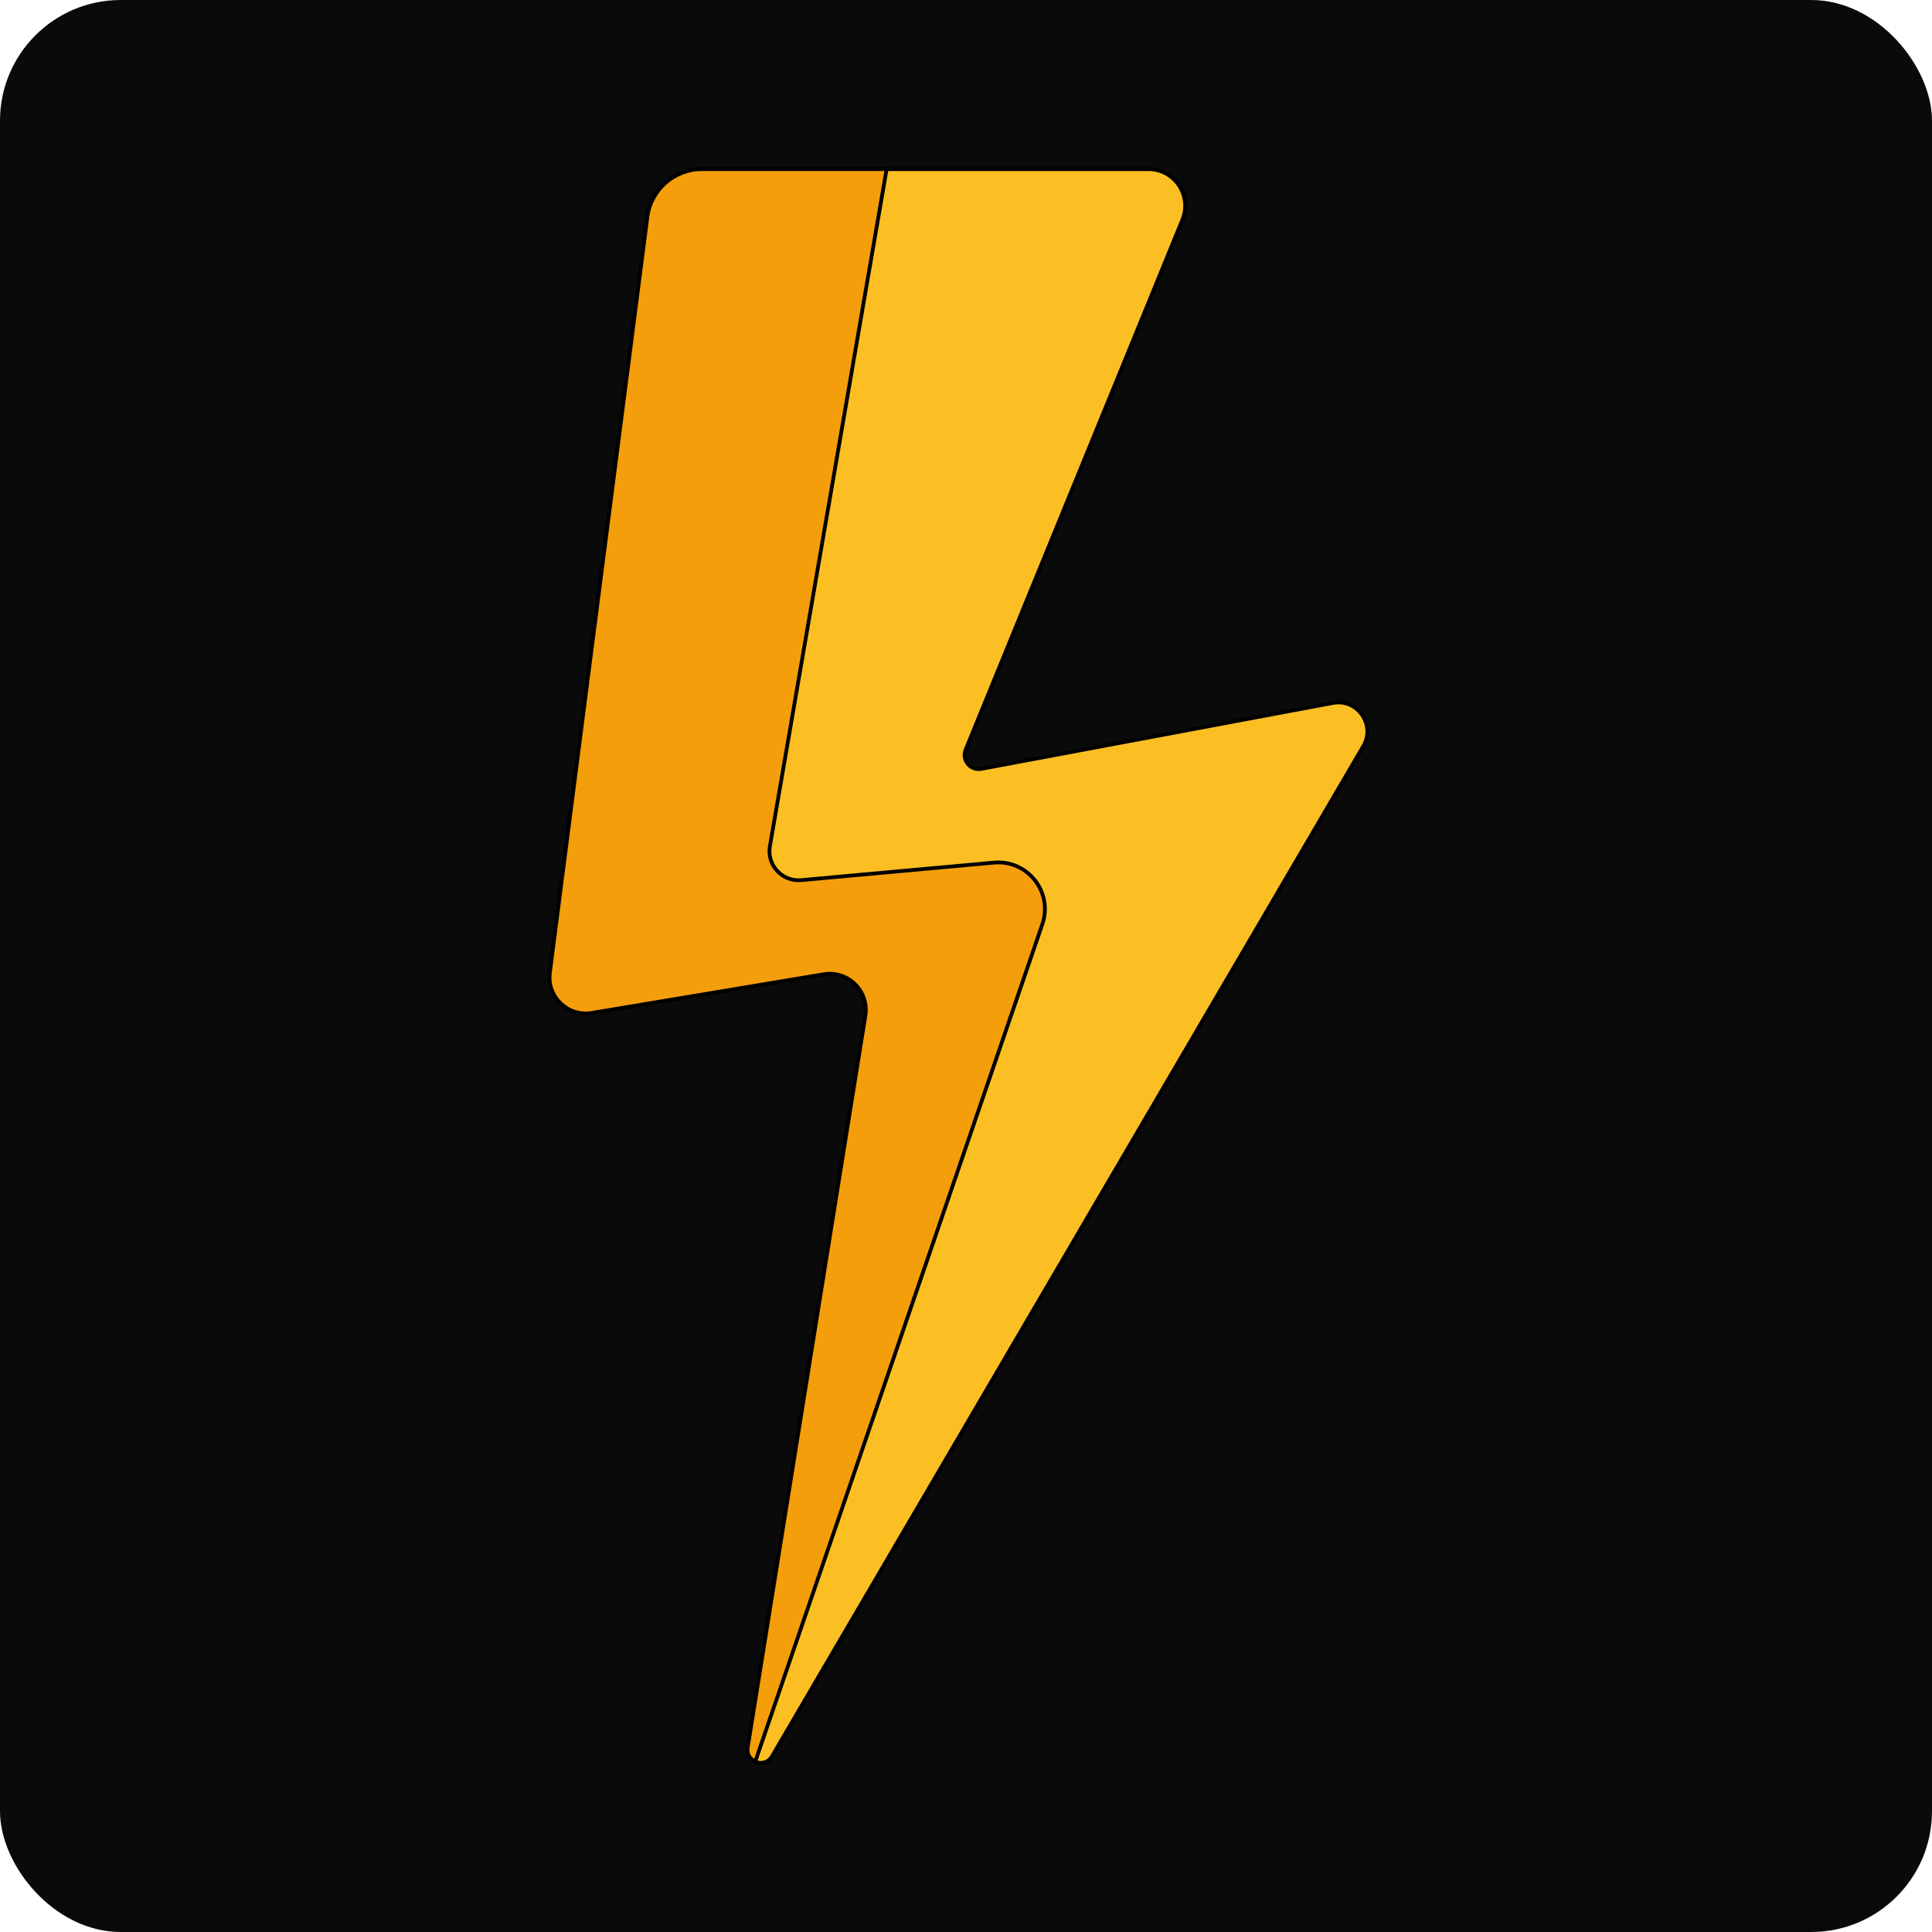 <svg width="512" height="512" xmlns="http://www.w3.org/2000/svg" xml:space="preserve" version="1.1">

 <g>
  <title>Layer 1</title>
  <rect id="svg_1" rx="32" height="512" width="512" fill="#0a0a0a"/>
  <g stroke="null" id="svg_4">
   <path stroke="null" id="svg_2" fill="#fbbf24" d="m304.347,44.822l-118.346,0c-7.323,0 -13.507,5.438 -14.444,12.7l-25.838,200.239c-0.823,6.376 4.741,11.738 11.081,10.681l61.495,-10.25c6.465,-1.077 12.079,4.506 11.039,10.975l-31.187,193.944c-0.635,3.811 4.485,5.665 6.437,2.33l156.705,-267.703c3.333,-5.694 -1.575,-12.667 -8.059,-11.45l-93.162,17.468c-2.919,0.547 -5.286,-2.356 -4.162,-5.105l57.445,-140.42c2.617,-6.399 -2.09,-13.41 -9.004,-13.41z"/>
   <path stroke="null" id="svg_3" fill="#f59e0b" d="m204.03,224.252l30.937,-179.43l-48.967,0c-7.323,0 -13.507,5.437 -14.444,12.7l-25.838,200.24c-0.823,6.376 4.741,11.738 11.081,10.681l61.495,-10.25c6.465,-1.078 12.079,4.506 11.039,10.975l-31.187,193.944c-0.299,1.793 0.691,3.122 2.009,3.713l76.079,-221.897c2.907,-8.479 -3.89,-17.138 -12.818,-16.327l-51.086,4.644c-5.048,0.459 -9.161,-3.996 -8.299,-8.993z"/>
  </g>
 </g>
</svg>
